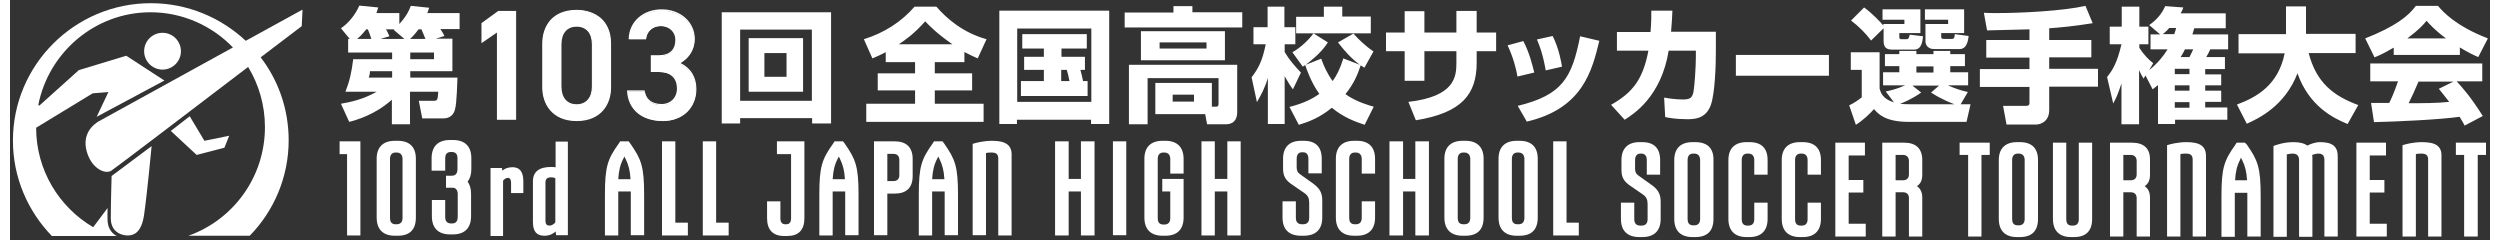 <svg xmlns="http://www.w3.org/2000/svg" xml:space="preserve" id="toplogo" x="0" y="0" style="enable-background:new 0 0 930 90" version="1.1" viewBox="0 0 930 90" width="500" height="48"><rect x="0" y="0" width="930" height="90" fill="#333333" stroke="none"/><style>.st0{fill:#fff	}</style><path d="M165.9 14.6v12.1h-15.8v2.4h17.7c-.3 8.5-.5 12-1.6 13.5-1 1.5-2.6 1.8-3.6 1.8h-8l-1.3-6.6h5.5c1.5 0 1.6-.3 1.8-3.4H150v12.2h-6.8v-9.2c-6.4 5.7-13.3 7.6-16 8.3l-3.1-6.8c3.4-.6 8.1-1.5 13.4-4.5h-11.7c1.6-4.1 2.3-7.4 2.9-12.2h14.6v-2.5h-16.5v-5.1h.6l-3.3-4c3.1-2.1 5.5-5.3 6.9-8.5l7.1.7c-.3 1-.4 1.3-.7 2.1h8.6V9c2.9-3.2 3.7-5.2 4.3-6.8l6.9.7c-.3.9-.4 1.2-.7 2h12.1v6h-7.2c.2.4 1 1.4 1.5 2.6l-3.2 1h6.2zm-30.4 0c-.5-1.7-.7-2.1-1.3-3.6h-.6c-1.7 2.1-2.7 3-3.4 3.6h5.3zm-.5 12.1c0 .4-.1 1.5-.5 2.4h8.8v-2.4H135zm12.9-12.1-4-3.4.2-.2H141c.2.3.8 1.4 1.3 2.6l-3.4 1h9zm7.9 0c-1-2.4-1.2-2.9-1.5-3.6h-1.1c-1.5 2-2.4 2.9-3.2 3.6h5.8zm3.2 7.6v-2.5h-8.9v2.5h8.9zM189.6 44.7h-6.8v-33l-5.8 4V8.9l6.2-4.4h6.4v40.2z" class="st0"/><path d="M189.8 44.9h-7.2V12.2l-5.8 4V8.7l.1-.1 6.2-4.5h6.7v40.8zm-6.7-.5h6.3V4.7h-6l-6 4.3v6.2l5.8-4v33.2zM212.5 45.2c-6.7 0-12.7-4-12.7-12.3V16.3c0-8.6 5.9-12.4 12.7-12.4 6.7 0 12.7 3.8 12.7 12.3v16.7c0 8.3-6 12.3-12.7 12.3zm0-35.4c-3.7 0-5.9 2.5-5.9 6.8v15.9c0 4.3 2.3 6.8 5.9 6.8 3.6 0 5.9-2.5 5.9-6.8V16.6c0-4.3-2.3-6.8-5.9-6.8z" class="st0"/><path d="M212.5 45.4c-9.5 0-12.9-6.8-12.9-12.5V16.3c0-6.1 3.4-12.6 12.9-12.6 3.6 0 6.7 1.1 9 3 2.5 2.2 3.9 5.5 3.9 9.5v16.7c0 5.8-3.4 12.5-12.9 12.5zm0-41.3c-6 0-12.4 3.2-12.4 12.1v16.6c0 8.9 6.7 12.1 12.4 12.1s12.4-3.2 12.4-12.1V16.2c0-5.8-3.2-12.1-12.4-12.1zm0 35.4c-3.9 0-6.2-2.6-6.2-7.1V16.6c0-4.4 2.3-7.1 6.2-7.1 3.8 0 6.1 2.7 6.1 7.1v15.9c0 4.3-2.3 7-6.1 7zm0-29.5c-3.6 0-5.7 2.5-5.7 6.6v15.9c0 4.1 2.1 6.6 5.7 6.6 3.5 0 5.7-2.5 5.7-6.6V16.6c0-4.1-2.1-6.6-5.7-6.6zM240.6 21h2.8c4.2 0 6.5-2.2 6.5-6 0-2.9-2.3-5.3-5.7-5.3-3.3 0-5.4 2.2-5.7 5h-6.2C232.5 8.2 238 4 244.4 4c7.1 0 12.2 4.8 12.2 10.9 0 4.4-2.6 7.4-5.7 9 3.7 1.6 6.3 4.8 6.3 9.7 0 6.4-4.5 11.7-12.3 11.7-8.2 0-12.8-4.7-13.1-11h6.2c.5 2.9 2.5 5.1 6.6 5.1 3.5 0 5.9-2.6 5.9-5.9 0-4.1-2.4-6.5-7.1-6.5h-2.8v-6z" class="st0"/><path d="M244.8 45.4c-7.9 0-13-4.3-13.4-11.2v-.3h6.6v.2c.5 3.2 2.8 4.9 6.4 4.9 3.3 0 5.7-2.4 5.7-5.7 0-4.1-2.4-6.3-6.8-6.3h-3v-6.3h3c4 0 6.2-2 6.2-5.8 0-2.9-2.3-5.1-5.5-5.1-3 0-5.2 1.9-5.5 4.7v.2H232v-.2c.2-6.4 5.4-11 12.4-11 7.1 0 12.4 4.8 12.4 11.1 0 3.8-2 7.1-5.4 9 3.9 1.9 6 5.3 6 9.8 0 7.1-5.2 12-12.6 12zm-12.8-11c.5 6.5 5.4 10.5 12.9 10.5 7.1 0 12.1-4.7 12.1-11.4 0-5.6-3.3-8.3-6.2-9.5l-.5-.2.5-.2c3.5-1.8 5.6-5 5.6-8.8 0-6.1-5.1-10.7-11.9-10.7-6.6 0-11.6 4.3-11.9 10.3h5.7c.4-3 2.8-5 5.9-5 3.5 0 6 2.3 6 5.5 0 4-2.4 6.2-6.7 6.2h-2.6v5.4h2.6c4.6 0 7.3 2.5 7.3 6.8 0 3.6-2.6 6.2-6.1 6.2-3.8 0-6.2-1.9-6.8-5.1H232zM300.7 44.3h-26.9v2h-6.9V4.6h41v41.7h-7.1v-2zm0-33.2h-26.9v26.7h26.9V11.1zM277 14.3h20.4v20.1H277V14.3zm5.9 14.5h8.3v-8.9h-8.3v8.9zM328.5 19.5c-2 1.1-3.5 1.7-5.1 2.4l-3.2-7.2c7.5-2.3 14.1-6.5 19-12.2h8.2c3.8 4.4 10 9.8 18.8 12.2l-3.3 7.2c-1.4-.6-2.7-1.2-5-2.4v3.8h-11.1v4.2h14v6.4h-14v5h18.3v6.8h-44v-6.8h18.3v-5h-14v-6.4h14v-4.2h-11v-3.8zm24.9-2.9c-5.6-3.9-8.3-6.6-10.2-8.6-4.2 4.7-7.2 6.8-9.9 8.6h20.1zM371 4h41.2v42.5h-6.8v-1.6h-27.8v1.6H371V4zm6.7 6.7v27.5h27.8V10.7h-27.8zm23.7 15.5c.2.6.7 2.7 1 4.2h1.7V36h-25v-5.6h8.6v-4.2h-7.4v-4.9h7.4v-3.1h-8.1v-5.4h24.2v5.4h-9.5v3.1h8.8v4.9h-1.7zm-7.2 0v4.2h3.1c-.4-2-.5-2.5-1-4.2h-2.1zM436.2 2.3h7.2v2.3h18.7v5.7H418V4.7h18.3V2.3zM450.6 40h1.7c.6 0 .9-.2.9-1.1v-9.6h-26.6v17.3h-7V24.3h40.6v17.6c0 1 0 4.7-4.3 4.7h-7l-.7-3.8h-18.7V31.1h21.2V40zm5-28.3v10.9h-31.5V11.7h31.5zm-24.5 4.2v2.3h17.6v-2.3h-17.6zm4.9 19.6v2.6h8v-2.6h-8zM465.6 29c2.5-3.3 4-6 5.3-12.4h-4.6v-6.4h5.3V2.5h6.3v7.7h4.1v6.4h-4v2.9c1.9 3.2 3.9 5.4 6.1 7.7l-3 6.3c-.7-.9-1.4-1.9-3.1-4.9v17.9h-6.3V29.2c-1.1 3.8-2.6 6.5-4.1 9.1l-2-9.3zm14.2 11.1c5.5-1.4 8.7-3.1 11.2-4.9-3.2-4.4-5-9.9-5.3-10.8-.3.1-.4.3-.9.6l-3.9-5.4c3.5-2 6.4-5 7.9-7.1h-6.5V6.3h10.4V2.5h6.9v3.7h10.7v6.3h-21.5l5.4 3.4c-2.5 4.1-7.3 7.6-8.3 8.4l5.8-2.3c1 2.8 2.2 5.5 4.3 8.4 1.5-2.1 2.8-4.6 4-8.5l6.2 2.4c-3.4-2.5-5.9-5.4-8.2-8.4 2-1.1 4.3-2.5 5.8-3.3 2 2.3 4.7 4.8 7.5 6.7l-3.4 6.1c-.8-.5-1-.7-1.4-.9-1 3-2.2 6.4-5.7 10.8 4 2.9 9.1 4.3 10.6 4.7l-3.4 6.8c-3.3-1.1-7.9-2.7-12.3-6.4-4.6 3.8-9 5.4-12.4 6.4l-3.5-6.7zM542.4 4.1h7.6v8.1h7.3v7H550v4.3c0 11.8-5.5 18.8-22.8 21.6l-2.8-6.9c17.5-2 18-9.5 18-14.7v-4.3h-12v11.1H523V19.2h-7v-7h7v-8h7.4v8h12V4.1zM565.3 28.7c-.5-3-1.6-7.2-3.7-11.7l5.9-1.6c2.3 4.4 3.4 9 4.1 11.8l-6.3 1.5zm.1 11c16.8-4.1 20.3-10.5 23.4-26.1l7.2 1.7c-2.7 11-6.1 25.4-27.2 30.3l-3.4-5.9zm10.5-13.3c-1.1-6.3-2.4-9.5-3.3-11.6l5.9-1.3c2.4 4.7 3.3 10.2 3.5 11.5l-6.1 1.4zM639.7 12.1v7.1c0 5-.3 15.8-1.9 20.2-1.9 5.3-6.4 5.3-9 5.3-4.6 0-7-.6-8.1-.8l-.4-7.3c1.7.3 4.3.7 7.1.7 2.9 0 3.4-.8 3.9-2.8.4-2.2.9-9.3.9-13.1V19H622c-2.8 17.3-13.2 23.8-16.5 25.9l-5.1-5.6c8.2-4.6 12-9.7 14-20.3h-11.8v-7h12.6c.3-3.6.3-6.1.3-8h7.9c-.1 2.2-.2 4.6-.5 7.9h16.8zM682.1 20.6v7.8h-34.9v-7.8h34.9zM731.5 39.1h3.7l-1.5 6.6h-21.8c-8.9 0-11.5-3.2-12.9-4.8-1.7 1.9-4.1 4.2-6.8 5.9l-2.5-7.3c1.9-.9 3.6-2.1 4.7-3V26.2h-4.1v-6.6h10.8v13.6c.4 1.5 1.1 3.9 5.4 5.2l-3.1-4.1c1.4-.3 3.9-.8 7.3-2.3h-8.3v-4.9h6.1v-2.3h-5.4v-4.5h5.4v-1.2h6.4v1.2h6.4v-1.2h6.3v1.2h5.5v4.5h-5.5v2.3h6.7V32h-7.6c2.5 1.1 5 2 7.5 2.5l-2.7 4.6zm-28.9-28.5-4.7 4.6c-1.8-2.5-4.7-5.4-7.5-7.5l4.9-4.9c3 2.2 6.1 5.4 7.2 6.8V9h7.9V7.4h-8.2V3.5h14.2v8.9h-7.9v1.4c0 .5 0 .9.8.9h1.8c.9 0 1-.5 1.3-1.7l5 .6c-.2 2-.6 5-3.3 5h-8.3c-2 0-3.2-.7-3.2-3.2v-4.8zm20.8 21.5h-10l3.3 2.6c-3.5 2.5-7 3.9-7.9 4.2 1.4.2 3 .2 4.5.2h15.9c-.6-.2-4.7-1.7-8.8-4.4l3-2.6zm-8.5-7.2v2.3h6.4v-2.3h-6.4zm3.3-21.4h14.6v8.9h-8.6v1.3c0 .5 0 .9 1.1.9h2.9c.9 0 1-.6 1.1-1.8l5.2.7c-.2 1.5-.6 4.9-3.4 4.9h-9.5c-3.1 0-3.3-2.5-3.3-2.7V9h8.5V7.4h-8.7V3.5zM757.4 11c-2.3 0-13.5.4-16 .4l-1.2-6.6c1.8.1 3.1.1 5.2.1 8.9 0 24.6-.8 32.9-2.7l2.7 6.5c-7.5 1.2-12.1 1.6-16.3 1.9V15h15.8v6.5h-15.8v4.3H783v6.7h-18.3v8.8c0 4.4-3.4 5.4-4.9 5.4h-11.1l-1.3-7h8.5c.8 0 1.4-.1 1.4-1.1v-6h-18.6v-6.7h18.6v-4.3h-16.2V15h16.2v-4zM825.1 18.5c-.3.7-.9 1.9-1.5 2.9h7v4.5h-7.4v2h6V32h-6v2h6v4.2h-6v2.1h8.3v4.6h-19.6v1.6h-6.4V31.9c-.7.6-1.1.9-2 1.6l-2.7-5.2-.7 1.2c-.6-1-.9-1.5-1.7-3.2v20.3h-6.6V31.3c-1.4 4.2-2 5.5-3.1 7.5l-2.3-9.9c1.9-2.4 3.7-5 5.4-12.3h-4.4V10h4.5V2.5h6.6V10h3.4v6.6h-3.4v1.3c1.9 3 3.8 4.7 5.2 5.8l-1.5 2.6c3.1-2.5 5.3-5.2 6.9-7.8h-6.4v-5.6h3.6l-4.1-3.5c2.6-1.8 4.7-4.1 6-7.1l6.8.5c-.3.9-.5 1.3-1 2.2h16.9v5.6h-11.8c-.3.9-.3 1-.7 2.3h13.4v5.6h-6.7zm-13.5-5.7c.4-1.2.5-1.5.7-2.3h-2.6c-1.1 1.3-1.9 1.9-2.4 2.3h4.3zm.2 13v2h5.5v-2h-5.5zm0 6.2v2h5.5v-2h-5.5zm0 6.3v2.1h5.5v-2.1h-5.5zm3.8-19.8c-.3.7-.7 1.4-1.6 2.9h3.3c.7-1.3 1.2-2.5 1.4-2.9h-3.1zM835.1 39.2c7.6-2.8 15.5-7.4 17.9-19.2h-17.3v-7.2h17.8V2.4h7.5v10.3h18.6v7.2H862c2.9 11.2 9.4 16.1 18.6 19.5l-4 7.1c-5.7-2.3-14.5-6.9-18.8-19-4.7 12.2-14.5 16.9-19 18.9l-3.7-7.2zM893.8 17.9c-3.7 2.2-5.4 2.9-7.1 3.6l-3.5-7.1c11.4-4.5 16.2-8.4 19-12.2h8.3c2 2.4 6.8 7.6 18.7 12.2l-3.6 7c-1.4-.6-3.6-1.6-6.9-3.6v2.8h-24.8v-2.7zm26.7 29.2c-.5-.9-1-1.9-1.9-3.3-7.9 1.1-23.7 1.8-32.1 2l-1.1-7.2h6.8c.4-.7 1.9-3.9 3.3-8.1h-10.4v-6.7h42v6.7h-9.6c2.1 2.3 5.2 5.7 9.8 13l-6.8 3.6zm-7-32.7c-4.1-3-6.1-5.3-7.3-6.6-1.1 1.4-2.9 3.4-7.2 6.6h14.5zm2.8 16.2h-13.1c-1.7 3.9-2.2 5.1-3.7 8.1 5.5 0 10.5 0 15.2-.5-2-2.6-3-3.8-3.9-4.9l5.5-2.7zM615.4 69.2l-4.5-3.2c-1.1-.7-1.5-1.5-1.5-2.7V60c0-.9.3-2.4 2-2.4h.4c1.3 0 2 .9 2 2.4v5.5h5V60c0-4.4-2.3-6.7-6.7-6.7H611c-4.3 0-6.7 2.4-6.7 6.7v3.7c0 2.8.9 4.4 3.5 6.1l4.5 3.1c1.3.9 1.8 1.9 1.8 3.6v5.7c0 1.6-.8 2.4-2.3 2.4h-.4c-1.5 0-2.3-.8-2.3-2.4V76h-5v6.1c0 4.4 2.4 6.8 6.9 6.8h1.1c4.5 0 6.9-2.4 6.9-6.8v-6.2c.1-3.4-1.3-5.1-3.6-6.7zM632 53.3h-1.1c-4.4 0-6.8 2.4-6.8 6.7v22.1c0 4.4 2.4 6.8 6.8 6.8h1.1c4.5 0 6.8-2.3 6.8-6.8V60c.1-4.4-2.3-6.7-6.8-6.7zm1.8 6.7v22.1c0 1.6-.8 2.4-2.2 2.4h-.4c-1.8 0-2.1-1.3-2.1-2.4V60c0-1.6.8-2.4 2.1-2.4h.4c1.4 0 2.2.9 2.2 2.4zM652.3 53.3h-1.1c-4.4 0-6.8 2.4-6.8 6.7v22.1c0 4.4 2.4 6.8 6.8 6.8h1.1c4.4 0 6.8-2.4 6.8-6.8V76h-5v6.2c0 1.6-.8 2.4-2.2 2.4h-.4c-1.8 0-2.1-1.3-2.1-2.4V60c0-1.6.8-2.4 2.1-2.4h.4c1.4 0 2.2.9 2.2 2.4v5.5h5V60c0-4.4-2.3-6.7-6.8-6.7zM672.3 53.3h-1.1c-4.4 0-6.8 2.4-6.8 6.7v22.1c0 4.4 2.4 6.8 6.8 6.8h1.1c4.4 0 6.8-2.4 6.8-6.8V76h-5v6.2c0 1.6-.8 2.4-2.2 2.4h-.4c-1.8 0-2.1-1.3-2.1-2.4V60c0-1.6.8-2.4 2.1-2.4h.4c1.4 0 2.2.9 2.2 2.4v5.5h5V60c0-4.4-2.4-6.7-6.8-6.7zM689.5 72.2h5.5v-4.7h-5.5v-9.2h6.1v-4.8h-11.1v35.2h11.4v-4.8h-6.4zM710.3 53.5h-8.2v35.2h5V72.1h2.8c1.4 0 2.2.8 2.2 2.2v14.4h5V74.1c0-2-.7-3.4-2-4.3 1.8-1.1 2-3.1 2-4.2V60c0-4.3-2.4-6.5-6.8-6.5zm1.8 6.9v5c0 1.4-.8 2.2-2.2 2.2h-2.8v-9.5h2.8c1.4 0 2.2.9 2.2 2.3zM731.1 58.1h3.2v30.6h5V58.1h3.1v-4.6h-11.3zM753.7 53.3h-1.1c-4.4 0-6.8 2.4-6.8 6.7v22.1c0 4.4 2.4 6.8 6.8 6.8h1.1c4.5 0 6.8-2.3 6.8-6.8V60c0-4.4-2.3-6.7-6.8-6.7zm1.8 6.7v22.1c0 1.6-.8 2.4-2.2 2.4h-.4c-1.8 0-2.1-1.3-2.1-2.4V60c0-1.6.8-2.4 2.1-2.4h.4c1.4 0 2.2.9 2.2 2.4zM775.8 82.2c0 1.6-.8 2.4-2.2 2.4h-.4c-1.8 0-2.1-1.3-2.1-2.4V53.5h-5v28.6c0 4.4 2.4 6.8 6.8 6.8h1.1c4.5 0 6.8-2.3 6.8-6.8V53.5h-5v28.7zM795.7 53.5h-8.2v35.2h5V72.1h2.8c1.4 0 2.2.8 2.2 2.2v14.4h5V74.1c0-2-.7-3.4-2-4.3 1.8-1.1 2-3.1 2-4.2V60c.1-4.3-2.3-6.5-6.8-6.5zm1.8 6.9v5c0 1.4-.8 2.2-2.2 2.2h-2.8v-9.5h2.8c1.4 0 2.2.9 2.2 2.3zM816.2 53.3c-3.3 0-6.3.8-7.1 1.1h-.2v34.3h5V57.8c.7-.2 1.4-.2 2.1-.2 1.8 0 2.5.7 2.5 2.3v28.8h5V58.8c.1-3.9-2.1-5.5-7.3-5.5zM838.1 53.5H835l-.5.8c-4.2 5.9-5.2 8.6-5.2 19.2v15.3h5V72.3h4.7v16.4h5V73.4c0-10.7-1.1-13.3-5.2-19.2l-.7-.7zm-1.5 5.6.4.8c1.2 2.4 1.7 4.5 1.9 7.7h-4.5c.2-3.2.7-5.4 1.9-7.7l.3-.8zM866.3 53.3c-2 0-3.8.8-4.8 1.3-1.2-.9-3-1.3-5.2-1.3-3.9 0-6.8 1.2-7.4 1.4l-.1.1v34h5V57.9c.7-.2 1.5-.3 2.2-.3 1.6 0 2.4.8 2.4 2.5v28.7h5V59.1c0-.3 0-.7-.1-1 .8-.3 1.6-.5 2.4-.5 1.5 0 2.2.8 2.2 2.4v28.7h5V58.9c.1-3.9-1.9-5.6-6.6-5.6zM884.9 72.2h5.5v-4.7h-5.5v-9.2h6.1v-4.8h-11.1v35.2h11.4v-4.8h-6.4zM904.5 53.3c-3.3 0-6.3.8-7.1 1.1h-.2v34.3h5V57.8c.7-.2 1.4-.2 2.1-.2 1.8 0 2.5.7 2.5 2.3v28.8h5V58.8c.2-3.9-2-5.5-7.3-5.5zM917.2 53.5v4.6h3.1v30.6h5.1V58.1h3.1v-4.6zM488.5 68.7l-4.5-3.2c-1.1-.7-1.5-1.5-1.5-2.7v-3.3c0-.9.3-2.4 2-2.4h.4c1.3 0 2 .9 2 2.4V65h5v-5.5c0-4.4-2.3-6.7-6.7-6.7h-1.1c-4.3 0-6.7 2.4-6.7 6.7v3.7c0 2.8.9 4.4 3.5 6.1l4.5 3.1c1.3.9 1.8 1.9 1.8 3.6v5.7c0 1.6-.8 2.4-2.3 2.4h-.4c-1.5 0-2.3-.8-2.3-2.4v-6.2h-5v6.1c0 4.4 2.4 6.8 6.9 6.8h1.1c4.5 0 6.9-2.4 6.9-6.8v-6.2c.1-3.4-1.3-5-3.6-6.7zM505.1 52.8H504c-4.4 0-6.8 2.4-6.8 6.7v22.1c0 4.4 2.4 6.8 6.8 6.8h1.1c4.4 0 6.8-2.4 6.8-6.8v-6.1h-5v6.2c0 1.6-.8 2.4-2.2 2.4h-.4c-1.8 0-2.1-1.3-2.1-2.4V59.6c0-1.6.8-2.4 2.1-2.4h.4c1.4 0 2.2.9 2.2 2.4v5.5h5v-5.5c0-4.4-2.3-6.8-6.8-6.8zM527 67.1h-4.6V53h-5.1v35.3h5.1V71.8h4.6v16.5h5.1V53H527zM545.8 52.8h-1.1c-4.4 0-6.8 2.4-6.8 6.7v22.1c0 4.4 2.4 6.8 6.8 6.8h1.1c4.5 0 6.8-2.3 6.8-6.8V59.5c0-4.3-2.4-6.7-6.8-6.7zm1.8 28.9c0 1.6-.8 2.4-2.2 2.4h-.4c-1.8 0-2.1-1.3-2.1-2.4V59.6c0-1.6.8-2.4 2.1-2.4h.4c1.4 0 2.2.9 2.2 2.4v22.1zM566.1 52.8H565c-4.4 0-6.8 2.4-6.8 6.7v22.1c0 4.4 2.4 6.8 6.8 6.8h1.1c4.5 0 6.8-2.3 6.8-6.8V59.5c0-4.3-2.3-6.7-6.8-6.7zm1.8 28.9c0 1.6-.8 2.4-2.2 2.4h-.4c-1.8 0-2.1-1.3-2.1-2.4V59.6c0-1.6.8-2.4 2.1-2.4h.4c1.4 0 2.2.9 2.2 2.4v22.1zM583.7 53h-5v35.3h9.6v-4.8h-4.6zM188.4 62.7c-1.7 0-3 .6-3.8 1.3l-.1-1h-4.3v25.5h4.7V67.8c.4-.6 1-1.1 1.8-1.1.3 0 1.2 0 1.2 1.9v3.8h4.6v-4.7c-.1-3.4-1.4-5-4.1-5zM204.5 62.7c-.4 0-.9-.1-1.5-.1-4.6 0-6.9 1.8-6.9 5.4v15.3c0 3.5 1.4 5.1 4.3 5.1 2.1 0 3.5-.9 4.2-1.6l.2 1.4h4.4V53.1h-4.6v9.6zm0 20.7c-.5.6-1.3 1.2-2.1 1.2s-1.6-.2-1.6-1.9V68.4c0-1.3.7-1.9 2.1-1.9.8 0 1.3.2 1.6.3v16.6zM232 53h-3.2l-.5.8c-4.2 5.9-5.2 8.6-5.2 19.2v15.3h5V71.8h4.7v16.4h5V73c0-10.7-1.1-13.3-5.2-19.2l-.6-.8zm-3.9 14.2c.2-3.2.7-5.4 1.9-7.7l.4-.8.4.8c1.2 2.4 1.7 4.5 1.9 7.7h-4.6zM249.5 53h-5v35.3h9.7v-4.8h-4.7zM264.8 53h-5v35.3h9.7v-4.8h-4.7zM123.6 57.8h2.8v30.5h5V53h-7.8zM287.6 57.8h5.3v24.1c0 1-.3 2.2-1.8 2.2h-.4c-1.2 0-1.8-.8-1.8-2.2v-6.4h-5v6.3c0 4.4 2.2 6.7 6.4 6.7h1.1c4.3 0 6.5-2.2 6.5-6.7V53h-10.3v4.8zM312.4 53h-3.2l-.5.8c-4.2 5.9-5.2 8.6-5.2 19.2v15.3h5V71.8h4.7v16.4h5V73c0-10.7-1.1-13.3-5.2-19.2l-.6-.8zm-3.9 14.2c.2-3.2.7-5.4 1.9-7.7l.4-.8.4.8c1.2 2.4 1.7 4.5 1.9 7.7h-4.6zM331.7 53H324v35.2h5V72.6h2.7c4.5 0 6.8-2.2 6.8-6.6v-6.4c0-4.3-2.3-6.6-6.8-6.6zm1.8 12.7c0 1.4-.8 2.2-2.2 2.2H329V57.7h2.3c1.4 0 2.2.8 2.2 2.3v5.7zM349.7 53h-3.2l-.5.8c-4.2 5.9-5.2 8.6-5.2 19.2v15.3h5V71.8h4.7v16.4h5V73c0-10.7-1.1-13.3-5.2-19.2l-.6-.8zm-3.9 14.2c.2-3.2.7-5.4 1.9-7.7l.4-.8.4.8c1.2 2.4 1.7 4.5 1.9 7.7h-4.6zM368.3 52.8c-3.3 0-6.3.8-7.1 1.1h-.2v34.3h5V57.4c.7-.2 1.4-.2 2.1-.2 1.8 0 2.5.7 2.5 2.3v28.8h5V58.4c.2-3.9-2.1-5.6-7.3-5.6zM401.6 67.1H397V53h-5.1v35.3h5.1V71.8h4.6v16.5h5.1V53h-5.1zM413.6 53h5v35.2h-5zM433.3 52.8h-1.1c-4.4 0-6.8 2.4-6.8 6.7v22.1c0 4.4 2.4 6.8 6.8 6.8h1.1c4.4 0 6.8-2.4 6.8-6.8V67.1h-8v4.7h3v10c0 1.6-.8 2.4-2.2 2.4h-.4c-1.8 0-2.1-1.3-2.1-2.4V59.6c0-1.6.8-2.4 2.1-2.4h.4c1.4 0 2.2.9 2.2 2.4v5.5h5v-5.5c0-4.4-2.4-6.8-6.8-6.8zM456.5 67.1h-4.7V53h-5v35.3h5V71.8h4.7v16.5h5V53h-5zM145.4 52.8h-1.1c-4.4 0-6.8 2.4-6.8 6.7v22.1c0 4.4 2.4 6.8 6.8 6.8h1.1c4.5 0 6.8-2.3 6.8-6.8V59.5c0-4.3-2.3-6.7-6.8-6.7zm1.8 28.9c0 1.6-.8 2.4-2.2 2.4h-.4c-1.8 0-2.1-1.3-2.1-2.4V59.6c0-1.6.8-2.4 2.1-2.4h.4c1.4 0 2.2.9 2.2 2.4v22.1zM166.1 52.5H165c-4.5 0-6.9 2.4-6.9 6.9V64h5.1v-4.7c0-1.1.4-2.3 2.1-2.3h.4c1.4 0 2.1.8 2.1 2.3v4.2c0 .9-.3 2.4-2.1 2.4h-2.2v4.5h2.8c1 .2 1.6 1 1.6 2.4v8.6c0 1.1-.4 2.4-2.1 2.4h-.4c-1.4 0-2.2-.8-2.2-2.4V75h-5v6.1c0 4.4 2.4 6.8 6.8 6.8h1.1c4.4 0 6.8-2.4 6.8-6.8v-8.5c0-1.9-.5-3.4-1.3-4.5.9-1.1 1.4-2.7 1.4-4.6v-4.2c0-4.4-2.4-6.8-6.9-6.8zM64.1 19.2c0 3.8-3.1 6.9-6.9 6.9-3.8 0-6.9-3.1-6.9-6.9 0-3.8 3.1-6.9 6.9-6.9 3.8 0 6.9 3.1 6.9 6.9zM53.1 54.8 38.1 66s-.3 10.2-.3 15.8c0 5.6 4.5 6.5 6.3 6.5 1.8 0 5.2-.5 6.2-7.9 1.1-7.5 2.8-25.6 2.8-25.6zM60.3 49.1l9.7 9 10.4-2.7 1.8-4.5-9.3 1.9-5.5-9.2z" class="st0"/><path d="M40 88.5H15.7c-9-9.3-14.6-21.9-14.6-35.8 0-28.4 23.2-51.5 51.7-51.5 13.8 0 26.3 5.4 35.6 14.1l21.3-11.7-.3 6.2S103 14.7 94 21.5c6.6 8.6 10.5 19.4 10.5 31.1 0 13.9-5.6 26.6-14.6 35.8h-23c16.7-5.9 28.7-21.9 28.7-40.7 0-8.3-2.3-16-6.3-22.6C68.6 40.9 39.4 63.1 38 64c-2.1 1.4-6.9-.5-8.9-6.2-2-5.6.1-9.6 3.8-12.1l50.7-27.9C75.8 9.7 64.8 4.6 52.7 4.6c-20.8 0-38.2 15-42.1 34.8l.4.2 14.8-13.3 17.8-5.4 14.3 9.3-25.4 13.6 4.4-9.3-5.9.5L9.8 47.9c0 15.9 8.6 29.8 21.4 37.3l5.4-7.2s-.1 3.7 0 4.9c.1 1.7.8 4.2 3.4 5.6z" class="st0"/></svg>